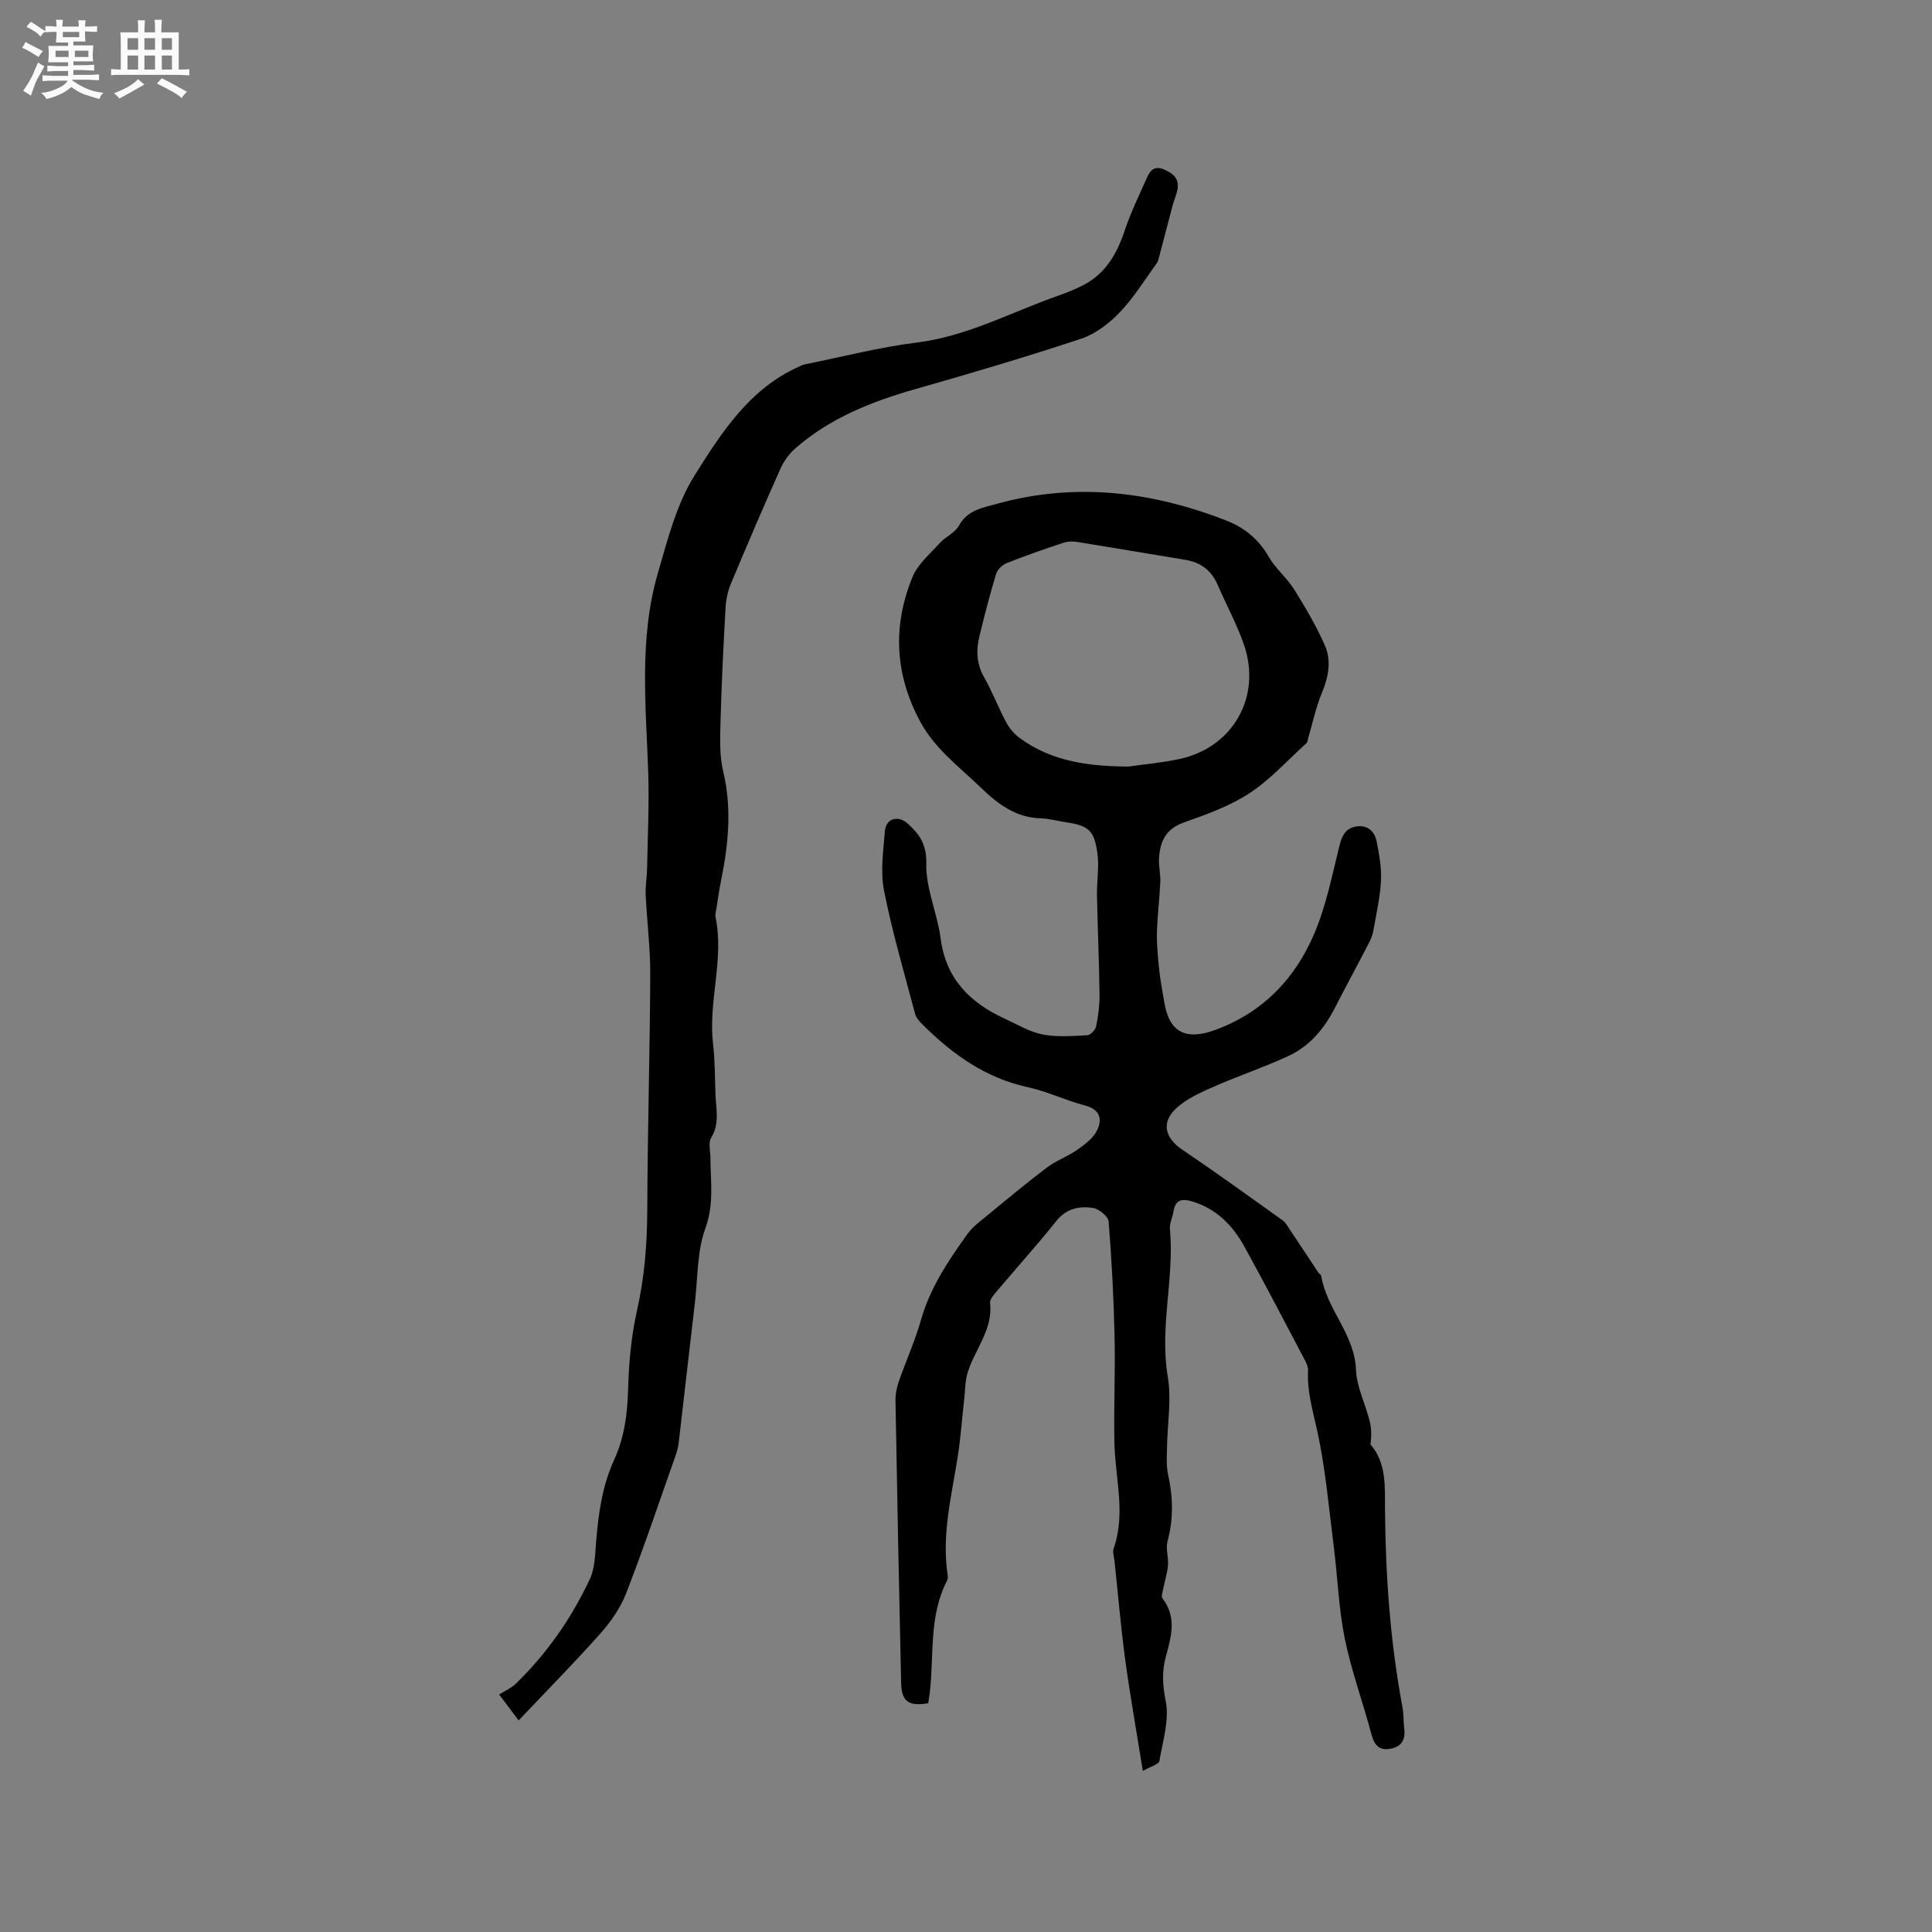 <svg enable-background="new 0 0 400 400" viewBox="0 0 400 400" xmlns="http://www.w3.org/2000/svg"><rect x="0" y="0" width="400" height="400" fill="#808080" stroke="none"/><path d="m6.8 9.5c.6.3 1.3.7 2.1 1.1-.4.4-.7.8-.9 1.2-.7-.4-1.3-.8-1.8-1.1s-1.1-.6-1.6-.8c.2-.4.5-.8.7-1.2.4.2.8.5 1.5.8zm.9 6.9c-.3.6-.5 1.1-.7 1.7s-.4 1.1-.6 1.7c-.6-.4-1.1-.7-1.6-1 .7-1 1.2-1.8 1.5-2.4.3-.5.6-1.1.8-1.7.3-.6.5-1.2.8-1.8.3.3.8.6 1.3.8-.7 1.3-1.2 2.2-1.5 2.7zm.1-11c.4.3 1 .7 1.7 1.1-.5.2-.8.6-1.1 1.1-.5-.6-1-1-1.4-1.2s-.9-.6-1.5-.8c.2-.4.5-.7.9-1.1.5.3.9.6 1.4.9zm10.5 13.1c1 .4 2 .6 3.1.7-.4.4-.7.8-.8 1.3-.9-.2-1.9-.6-3-.9-1-.4-2-.9-2.8-1.6-.5.4-1.1.9-1.9 1.3s-1.9.9-3.3 1.2c-.1-.3-.5-.8-1.1-1.3 1 0 2.1-.3 3.2-.8 1.2-.5 1.9-1 2.3-1.7h-3.2c-.4 0-1 0-2 .1v-1.2c1 0 1.7.1 2 .1h3.3v-1h-2.3c-.2 0-.9 0-2 .1v-1.2c1.2 0 1.9.1 2 .1h2.3v-.8h-4.1c0-.7.1-1.2.1-1.6 0-.5 0-1.1-.1-1.8h4.1v-.7h-2.5c0-.6.1-1.1.1-1.6v-.6h-.5c-.4 0-1 0-1.8.1v-1.3c1.2 0 1.9.1 2.1.1h.2c0-.3 0-.8-.1-1.4h1.4c0 .6-.1 1-.1 1.4h3.4c0-.4 0-.8-.1-1.3h1.5c0 .4-.1.9-.1 1.3.7 0 1.5 0 2.5-.1v1.2c-1 0-1.8-.1-2.5-.1v.6c0 .3 0 .8.1 1.5h-2.5v.8h4.1c0 .7-.1 1.3-.1 1.8s0 1 .1 1.5h-4.1v.8h1.4c.8 0 1.8 0 2.9-.1v1.2c-1 0-1.9-.1-2.8-.1h-1.5v1h3.2c.3 0 1 0 2.1-.1v1.2c-1.1 0-1.8-.1-2.1-.1h-3.4l-.1.1c1.4 1 2.4 1.5 3.4 1.9zm-4.1-6.7v-1.3h-2.7v1.3zm2.2-4.1v-1.1h-3.4v1.1zm1.9 4.1v-1.3h-2.8v1.3z" fill="#fafafb"/><path d="m37 6.7v2.3 5.4c1 0 1.8 0 2.2-.1v1.3c-.6 0-1.5-.1-2.5-.1h-11.9c-.7 0-1.3 0-1.8.1v-1.3c.5 0 1.1.1 2 .1v-5.2c0-1 0-1.8-.1-2.5h3.7c0-1.3 0-2.1-.1-2.5h1.5c0 .4-.1 1.3-.1 2.5h2.2c0-1.2 0-2.1-.1-2.6h1.5c0 .4-.1 1.3-.1 2.6zm-12.3 13.7c-.3-.4-.7-.8-1.1-1.1 1.1-.4 2.1-.9 2.9-1.3.8-.5 1.5-1 2.1-1.6.4.4.9.8 1.3 1.1-2.5 1.4-4.2 2.4-5.2 2.9zm3.9-10.1v-2.4h-2.2v2.4zm0 4.1v-2.9h-2.2v2.9zm3.5-4.1v-2.4h-2.2v2.4zm0 4.1v-2.9h-2.2v2.9zm.4 2.9 1-1.1c.6.3 1.4.7 2.5 1.3s2 1.1 2.7 1.5c-.4.4-.8.8-1.1 1.3-.8-.8-2.5-1.7-5.1-3zm3.1-7v-2.4h-2.1v2.4zm0 4.1v-2.9h-2.1v2.9z" fill="#fafafb"/><g fill="#000001"><path d="m236.61 366.66c-1.31-8.21-2.63-15.58-3.64-22.99-.92-6.82-1.5-13.69-2.23-20.54-.09-.84-.43-1.78-.18-2.5 2.58-7.34.3-14.69.16-22.03-.14-7.3.21-14.61.04-21.91-.18-7.93-.59-15.87-1.23-23.78-.08-1.06-1.97-2.61-3.2-2.8-2.85-.46-5.54.07-7.63 2.69-3.97 4.96-8.24 9.7-12.34 14.56-.59.7-1.45 1.64-1.37 2.38.6 5.5-3.08 9.54-4.61 14.3-.58 1.8-.54 3.81-.76 5.73-.44 3.87-.71 7.77-1.3 11.61-1.26 8.15-3.38 16.21-2.14 24.58.06.41.1.91-.08 1.25-3.85 7.38-2.68 15.52-3.61 23.34-.09.71-.21 1.43-.31 2.08-4.09.69-5.52-.32-5.61-4.22-.44-19.5-.83-39.01-1.17-58.52-.02-1.34.3-2.74.74-4.01 1.46-4.2 3.32-8.28 4.52-12.54 1.89-6.68 5.65-12.28 9.59-17.79 1.08-1.51 2.68-2.68 4.14-3.89 4.09-3.37 8.17-6.77 12.4-9.96 1.9-1.43 4.26-2.25 6.22-3.63 1.56-1.1 3.3-2.38 4.1-4 1.15-2.3.7-4.37-2.49-5.2-3.99-1.04-7.78-2.89-11.79-3.77-8.75-1.9-15.6-6.79-21.76-12.92-.65-.65-1.38-1.42-1.6-2.26-2.25-8.48-4.74-16.93-6.44-25.53-.78-3.94-.15-8.22.18-12.31.21-2.65 2.74-3.37 4.75-1.54 2.43 2.2 3.91 4.31 3.82 8.27-.12 5.14 2.29 10.28 2.97 15.5 1.09 8.32 6.03 13.26 13.2 16.56 2.59 1.19 5.14 2.75 7.88 3.3 3 .59 6.19.32 9.29.16.66-.03 1.68-1.11 1.83-1.86.44-2.14.72-4.36.7-6.54-.09-6.83-.39-13.66-.53-20.5-.06-2.95.49-5.95.08-8.83-.68-4.8-1.89-5.68-6.67-6.39-1.68-.25-3.34-.73-5.02-.78-5.22-.17-8.82-2.87-12.49-6.41-4.54-4.38-9.58-8.05-12.65-13.89-5.14-9.76-5.54-19.63-1.47-29.62 1.09-2.69 3.64-4.83 5.67-7.08 1.2-1.32 3.16-2.12 3.97-3.6 1.79-3.23 4.81-3.68 7.86-4.52 16.27-4.5 32.06-2.56 47.53 3.48 3.73 1.46 6.66 3.85 8.73 7.46 1.4 2.44 3.74 4.34 5.25 6.74 2.34 3.74 4.6 7.58 6.38 11.6 1.41 3.19.77 6.56-.61 9.86-1.23 2.96-1.89 6.16-2.81 9.26-.12.4-.12.92-.39 1.16-3.89 3.53-7.48 7.54-11.83 10.38-4.11 2.69-8.93 4.39-13.61 6.06-3.77 1.35-4.91 4.04-5.08 7.52-.08 1.57.34 3.17.27 4.75-.16 3.54-.62 7.07-.7 10.61-.06 2.61.23 5.25.5 7.85.22 2.1.66 4.19.99 6.28 1.03 6.54 4.55 8.21 10.89 5.81 9.75-3.69 16.32-10.66 20.23-19.91 2.45-5.78 3.68-12.11 5.21-18.25.53-2.13 1.4-3.58 3.55-3.87 2.26-.32 3.7 1.04 4.11 3.09.53 2.65 1.03 5.4.91 8.07-.16 3.37-.93 6.71-1.51 10.05-.16.92-.44 1.86-.87 2.69-2.37 4.6-4.85 9.15-7.21 13.75-2.19 4.27-5.2 7.85-9.55 9.87-5.08 2.35-10.42 4.14-15.55 6.39-2.67 1.18-5.49 2.44-7.61 4.36-3.28 2.96-2.47 6.21 1.13 8.64 7.01 4.74 13.89 9.7 20.77 14.63.73.52 1.19 1.44 1.71 2.21 1.92 2.86 3.81 5.74 5.71 8.61.17.26.57.45.61.71 1.11 6.92 6.91 12.04 7.19 19.41.14 3.57 1.94 7.05 2.83 10.62.39 1.54.39 3.19.17 4.85 3.33 3.79 2.98 8.77 3.01 13.28.1 13.82 1.07 27.52 3.61 41.1.27 1.45.19 2.96.37 4.43.28 2.24-.49 3.75-2.8 4.19-2.3.43-3.36-.64-3.96-2.88-1.77-6.65-4.16-13.16-5.54-19.88-1.27-6.2-1.47-12.61-2.27-18.92-1.01-7.99-1.7-16.05-3.39-23.9-.91-4.24-2.19-8.32-1.95-12.72.04-.69-.29-1.46-.63-2.09-4.15-7.87-8.25-15.76-12.54-23.55-2.41-4.37-5.76-7.83-10.76-9.35-2.05-.62-3.51-.48-3.92 2-.2 1.25-.86 2.51-.75 3.71.95 10.21-2.19 20.31-.44 30.61.8 4.7-.09 9.69-.16 14.55-.03 1.89-.18 3.85.22 5.67 1.03 4.63 1.14 9.15-.11 13.78-.42 1.54.22 3.34.09 5-.12 1.55-.64 3.06-.93 4.6-.14.76-.54 1.82-.2 2.26 3 3.91 1.8 7.95.68 12.06-.83 3.03-.68 5.87-.03 9.13.79 3.92-.59 8.31-1.3 12.45-.08.67-1.66 1.07-3.43 2.08zm-3-207.95c3.55-.51 7.15-.81 10.65-1.58 11.01-2.4 16.97-12.85 13.31-23.59-1.46-4.28-3.68-8.3-5.48-12.48-1.29-3-3.53-4.63-6.7-5.16-7.52-1.23-15.03-2.52-22.55-3.72-.89-.14-1.9-.06-2.76.22-3.91 1.31-7.81 2.65-11.64 4.18-.91.36-1.94 1.34-2.21 2.24-1.29 4.25-2.39 8.55-3.44 12.86-.72 2.94-.62 5.77.97 8.57 1.72 3.03 2.96 6.32 4.61 9.39.66 1.23 1.7 2.4 2.83 3.22 6.69 4.88 14.41 5.79 22.41 5.85z"/><path d="m107.38 356.19c-1.65-2.19-2.47-3.28-4.04-5.36 1.17-.74 2.49-1.31 3.45-2.24 6.46-6.26 11.54-13.56 15.34-21.68 1.03-2.2 1.07-4.93 1.27-7.44.47-5.94 1.25-11.77 3.77-17.27 2.1-4.59 2.73-9.43 2.87-14.49.15-5.47.64-11.03 1.84-16.36 1.56-6.89 2.1-13.75 2.13-20.78.06-16.22.54-32.44.62-48.66.03-5.55-.69-11.11-.95-16.67-.08-1.78.26-3.57.29-5.36.12-6.62.46-13.25.24-19.87-.46-13.86-1.96-27.78 2-41.36 2.01-6.89 3.82-14.18 7.55-20.14 5.55-8.85 11.38-18.01 21.64-22.59.38-.17.76-.38 1.17-.47 7.76-1.56 15.47-3.56 23.31-4.54 10.42-1.3 19.48-6.28 29.13-9.66 1.79-.63 3.58-1.34 5.27-2.21 4.63-2.4 6.98-6.5 8.58-11.31 1.23-3.69 2.95-7.23 4.54-10.8.67-1.51 1.48-2.75 3.63-1.83 1.89.81 3.11 1.87 2.77 4.02-.18 1.13-.7 2.21-1 3.33-.94 3.54-1.85 7.09-2.79 10.63-.13.5-.24 1.04-.53 1.44-2.49 3.42-4.73 7.1-7.63 10.13-2.2 2.3-5.03 4.49-7.99 5.47-11.33 3.76-22.79 7.15-34.28 10.42-9.06 2.58-17.67 5.97-24.86 12.24-1.3 1.13-2.43 2.67-3.13 4.24-3.54 7.92-6.95 15.9-10.3 23.91-.63 1.52-.98 3.23-1.07 4.88-.43 7.73-.83 15.46-1.03 23.19-.09 3.58-.28 7.3.54 10.73 1.87 7.77 1.04 15.33-.51 22.94-.36 1.76-.6 3.55-.88 5.33-.1.63-.32 1.3-.19 1.89 1.81 8.78-1.55 17.45-.52 26.23.41 3.46.37 6.98.5 10.47.11 3.02.91 6.03-.89 8.97-.62 1.01-.17 2.69-.16 4.06.02 4.89.8 9.63-1.03 14.65-1.74 4.76-1.57 10.21-2.17 15.37-1.14 9.68-2.23 19.37-3.36 29.05-.1.83-.3 1.67-.58 2.47-3.38 9.58-6.62 19.22-10.29 28.68-1.18 3.05-3.2 5.94-5.39 8.41-5.36 6.02-11.02 11.75-16.88 17.94z"/></g></svg>
